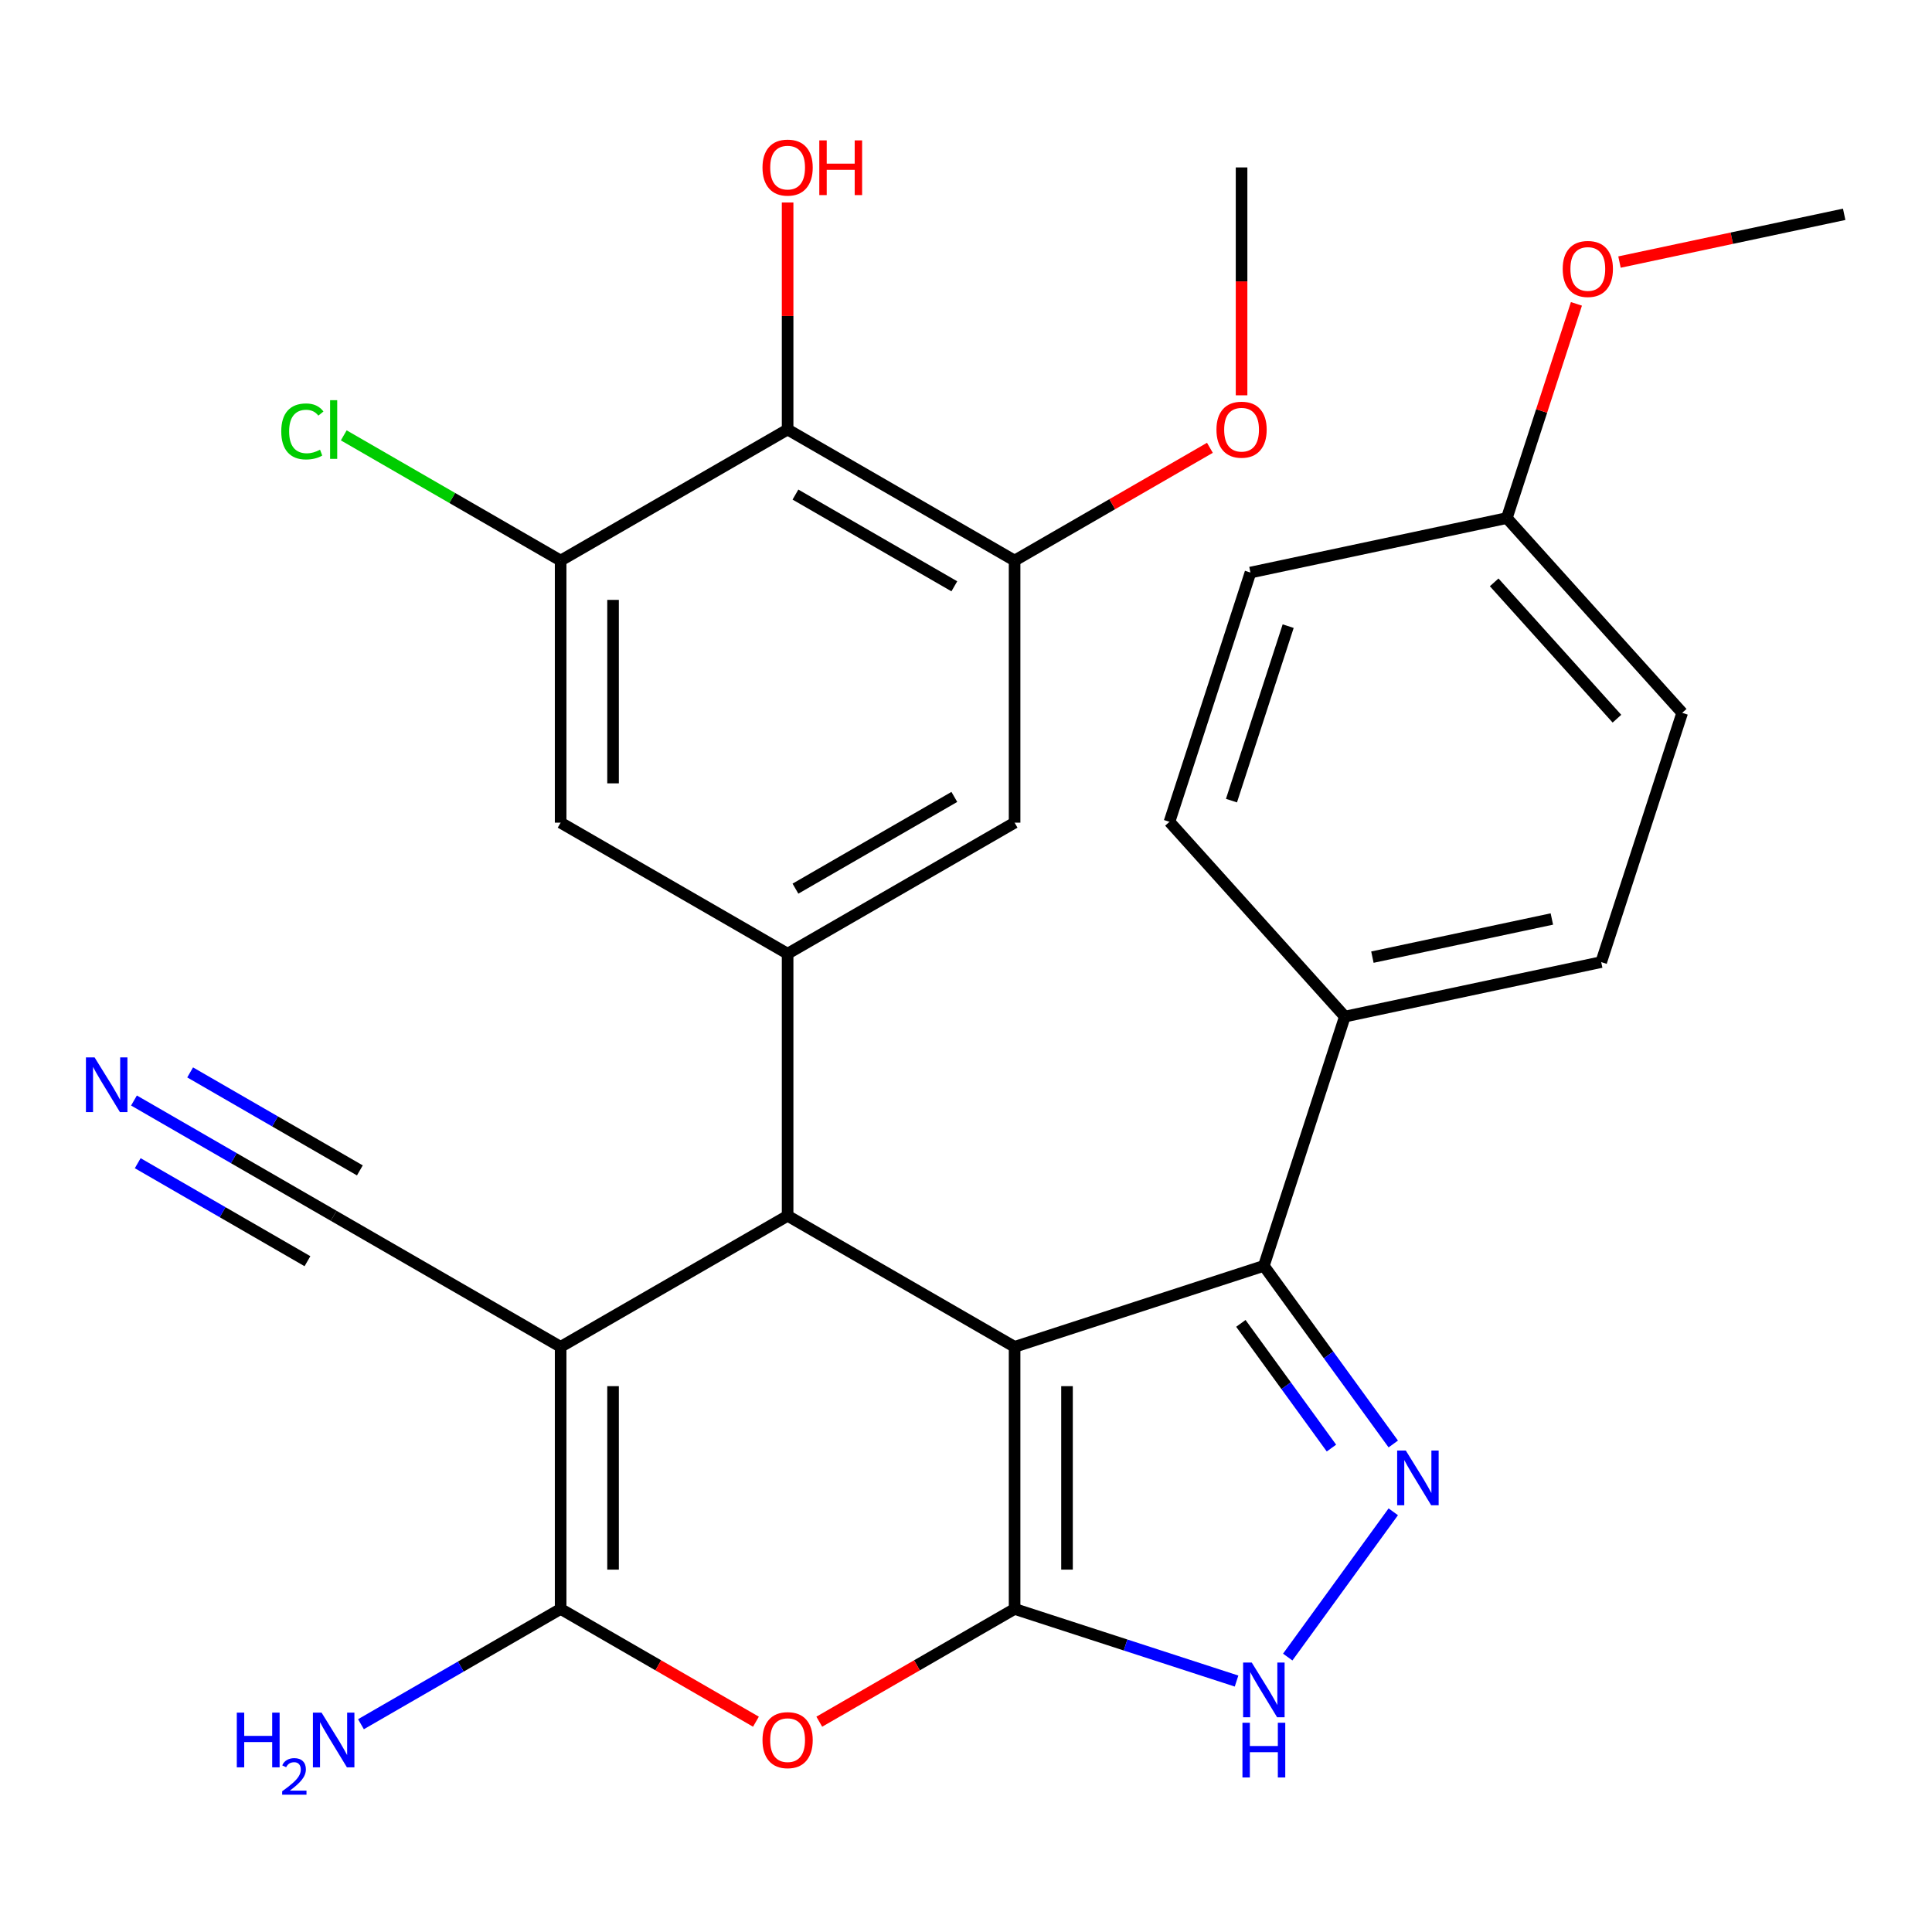 <?xml version='1.0' encoding='iso-8859-1'?>
<svg version='1.1' baseProfile='full'
              xmlns='http://www.w3.org/2000/svg'
                      xmlns:rdkit='http://www.rdkit.org/xml'
                      xmlns:xlink='http://www.w3.org/1999/xlink'
                  xml:space='preserve'
width='1000px' height='1000px' viewBox='0 0 1000 1000'>
<!-- END OF HEADER -->
<rect style='opacity:1.0;fill:#FFFFFF;stroke:none' width='1000' height='1000' x='0' y='0'> </rect>
<path class='bond-0' d='M 525.151,697.124 L 525.151,832.782' style='fill:none;fill-rule:evenodd;stroke:#000000;stroke-width:6px;stroke-linecap:butt;stroke-linejoin:miter;stroke-opacity:1' />
<path class='bond-0' d='M 552.282,717.473 L 552.282,812.434' style='fill:none;fill-rule:evenodd;stroke:#000000;stroke-width:6px;stroke-linecap:butt;stroke-linejoin:miter;stroke-opacity:1' />
<path class='bond-2' d='M 525.151,697.124 L 407.667,629.295' style='fill:none;fill-rule:evenodd;stroke:#000000;stroke-width:6px;stroke-linecap:butt;stroke-linejoin:miter;stroke-opacity:1' />
<path class='bond-5' d='M 525.151,697.124 L 654.169,655.204' style='fill:none;fill-rule:evenodd;stroke:#000000;stroke-width:6px;stroke-linecap:butt;stroke-linejoin:miter;stroke-opacity:1' />
<path class='bond-4' d='M 525.151,832.782 L 474.605,861.965' style='fill:none;fill-rule:evenodd;stroke:#000000;stroke-width:6px;stroke-linecap:butt;stroke-linejoin:miter;stroke-opacity:1' />
<path class='bond-4' d='M 474.605,861.965 L 424.059,891.148' style='fill:none;fill-rule:evenodd;stroke:#FF0000;stroke-width:6px;stroke-linecap:butt;stroke-linejoin:miter;stroke-opacity:1' />
<path class='bond-7' d='M 525.151,832.782 L 582.594,851.447' style='fill:none;fill-rule:evenodd;stroke:#000000;stroke-width:6px;stroke-linecap:butt;stroke-linejoin:miter;stroke-opacity:1' />
<path class='bond-7' d='M 582.594,851.447 L 640.038,870.111' style='fill:none;fill-rule:evenodd;stroke:#0000FF;stroke-width:6px;stroke-linecap:butt;stroke-linejoin:miter;stroke-opacity:1' />
<path class='bond-1' d='M 290.184,697.124 L 407.667,629.295' style='fill:none;fill-rule:evenodd;stroke:#000000;stroke-width:6px;stroke-linecap:butt;stroke-linejoin:miter;stroke-opacity:1' />
<path class='bond-3' d='M 290.184,697.124 L 290.184,832.782' style='fill:none;fill-rule:evenodd;stroke:#000000;stroke-width:6px;stroke-linecap:butt;stroke-linejoin:miter;stroke-opacity:1' />
<path class='bond-3' d='M 317.315,717.473 L 317.315,812.434' style='fill:none;fill-rule:evenodd;stroke:#000000;stroke-width:6px;stroke-linecap:butt;stroke-linejoin:miter;stroke-opacity:1' />
<path class='bond-10' d='M 290.184,697.124 L 172.7,629.295' style='fill:none;fill-rule:evenodd;stroke:#000000;stroke-width:6px;stroke-linecap:butt;stroke-linejoin:miter;stroke-opacity:1' />
<path class='bond-8' d='M 407.667,629.295 L 407.667,493.637' style='fill:none;fill-rule:evenodd;stroke:#000000;stroke-width:6px;stroke-linecap:butt;stroke-linejoin:miter;stroke-opacity:1' />
<path class='bond-17' d='M 290.184,832.782 L 238.508,862.618' style='fill:none;fill-rule:evenodd;stroke:#000000;stroke-width:6px;stroke-linecap:butt;stroke-linejoin:miter;stroke-opacity:1' />
<path class='bond-17' d='M 238.508,862.618 L 186.832,892.453' style='fill:none;fill-rule:evenodd;stroke:#0000FF;stroke-width:6px;stroke-linecap:butt;stroke-linejoin:miter;stroke-opacity:1' />
<path class='bond-30' d='M 290.184,832.782 L 340.73,861.965' style='fill:none;fill-rule:evenodd;stroke:#000000;stroke-width:6px;stroke-linecap:butt;stroke-linejoin:miter;stroke-opacity:1' />
<path class='bond-30' d='M 340.73,861.965 L 391.276,891.148' style='fill:none;fill-rule:evenodd;stroke:#FF0000;stroke-width:6px;stroke-linecap:butt;stroke-linejoin:miter;stroke-opacity:1' />
<path class='bond-6' d='M 654.169,655.204 L 687.662,701.303' style='fill:none;fill-rule:evenodd;stroke:#000000;stroke-width:6px;stroke-linecap:butt;stroke-linejoin:miter;stroke-opacity:1' />
<path class='bond-6' d='M 687.662,701.303 L 721.155,747.402' style='fill:none;fill-rule:evenodd;stroke:#0000FF;stroke-width:6px;stroke-linecap:butt;stroke-linejoin:miter;stroke-opacity:1' />
<path class='bond-6' d='M 642.267,684.981 L 665.712,717.25' style='fill:none;fill-rule:evenodd;stroke:#000000;stroke-width:6px;stroke-linecap:butt;stroke-linejoin:miter;stroke-opacity:1' />
<path class='bond-6' d='M 665.712,717.25 L 689.157,749.52' style='fill:none;fill-rule:evenodd;stroke:#0000FF;stroke-width:6px;stroke-linecap:butt;stroke-linejoin:miter;stroke-opacity:1' />
<path class='bond-16' d='M 654.169,655.204 L 696.09,526.185' style='fill:none;fill-rule:evenodd;stroke:#000000;stroke-width:6px;stroke-linecap:butt;stroke-linejoin:miter;stroke-opacity:1' />
<path class='bond-29' d='M 721.155,782.505 L 666.527,857.694' style='fill:none;fill-rule:evenodd;stroke:#0000FF;stroke-width:6px;stroke-linecap:butt;stroke-linejoin:miter;stroke-opacity:1' />
<path class='bond-13' d='M 407.667,493.637 L 290.184,425.808' style='fill:none;fill-rule:evenodd;stroke:#000000;stroke-width:6px;stroke-linecap:butt;stroke-linejoin:miter;stroke-opacity:1' />
<path class='bond-14' d='M 407.667,493.637 L 525.151,425.808' style='fill:none;fill-rule:evenodd;stroke:#000000;stroke-width:6px;stroke-linecap:butt;stroke-linejoin:miter;stroke-opacity:1' />
<path class='bond-14' d='M 411.724,459.966 L 493.962,412.486' style='fill:none;fill-rule:evenodd;stroke:#000000;stroke-width:6px;stroke-linecap:butt;stroke-linejoin:miter;stroke-opacity:1' />
<path class='bond-9' d='M 407.667,222.321 L 525.151,290.15' style='fill:none;fill-rule:evenodd;stroke:#000000;stroke-width:6px;stroke-linecap:butt;stroke-linejoin:miter;stroke-opacity:1' />
<path class='bond-9' d='M 411.724,255.992 L 493.962,303.472' style='fill:none;fill-rule:evenodd;stroke:#000000;stroke-width:6px;stroke-linecap:butt;stroke-linejoin:miter;stroke-opacity:1' />
<path class='bond-21' d='M 407.667,222.321 L 407.667,163.568' style='fill:none;fill-rule:evenodd;stroke:#000000;stroke-width:6px;stroke-linecap:butt;stroke-linejoin:miter;stroke-opacity:1' />
<path class='bond-21' d='M 407.667,163.568 L 407.667,104.814' style='fill:none;fill-rule:evenodd;stroke:#FF0000;stroke-width:6px;stroke-linecap:butt;stroke-linejoin:miter;stroke-opacity:1' />
<path class='bond-32' d='M 407.667,222.321 L 290.184,290.15' style='fill:none;fill-rule:evenodd;stroke:#000000;stroke-width:6px;stroke-linecap:butt;stroke-linejoin:miter;stroke-opacity:1' />
<path class='bond-15' d='M 172.7,629.295 L 121.024,599.46' style='fill:none;fill-rule:evenodd;stroke:#000000;stroke-width:6px;stroke-linecap:butt;stroke-linejoin:miter;stroke-opacity:1' />
<path class='bond-15' d='M 121.024,599.46 L 69.349,569.625' style='fill:none;fill-rule:evenodd;stroke:#0000FF;stroke-width:6px;stroke-linecap:butt;stroke-linejoin:miter;stroke-opacity:1' />
<path class='bond-15' d='M 186.266,605.799 L 142.342,580.439' style='fill:none;fill-rule:evenodd;stroke:#000000;stroke-width:6px;stroke-linecap:butt;stroke-linejoin:miter;stroke-opacity:1' />
<path class='bond-15' d='M 142.342,580.439 L 98.417,555.079' style='fill:none;fill-rule:evenodd;stroke:#0000FF;stroke-width:6px;stroke-linecap:butt;stroke-linejoin:miter;stroke-opacity:1' />
<path class='bond-15' d='M 159.135,652.792 L 115.21,627.432' style='fill:none;fill-rule:evenodd;stroke:#000000;stroke-width:6px;stroke-linecap:butt;stroke-linejoin:miter;stroke-opacity:1' />
<path class='bond-15' d='M 115.21,627.432 L 71.285,602.072' style='fill:none;fill-rule:evenodd;stroke:#0000FF;stroke-width:6px;stroke-linecap:butt;stroke-linejoin:miter;stroke-opacity:1' />
<path class='bond-11' d='M 290.184,290.15 L 290.184,425.808' style='fill:none;fill-rule:evenodd;stroke:#000000;stroke-width:6px;stroke-linecap:butt;stroke-linejoin:miter;stroke-opacity:1' />
<path class='bond-11' d='M 317.315,310.499 L 317.315,405.459' style='fill:none;fill-rule:evenodd;stroke:#000000;stroke-width:6px;stroke-linecap:butt;stroke-linejoin:miter;stroke-opacity:1' />
<path class='bond-20' d='M 290.184,290.15 L 234.058,257.746' style='fill:none;fill-rule:evenodd;stroke:#000000;stroke-width:6px;stroke-linecap:butt;stroke-linejoin:miter;stroke-opacity:1' />
<path class='bond-20' d='M 234.058,257.746 L 177.932,225.341' style='fill:none;fill-rule:evenodd;stroke:#00CC00;stroke-width:6px;stroke-linecap:butt;stroke-linejoin:miter;stroke-opacity:1' />
<path class='bond-12' d='M 525.151,290.15 L 525.151,425.808' style='fill:none;fill-rule:evenodd;stroke:#000000;stroke-width:6px;stroke-linecap:butt;stroke-linejoin:miter;stroke-opacity:1' />
<path class='bond-22' d='M 525.151,290.15 L 575.697,260.967' style='fill:none;fill-rule:evenodd;stroke:#000000;stroke-width:6px;stroke-linecap:butt;stroke-linejoin:miter;stroke-opacity:1' />
<path class='bond-22' d='M 575.697,260.967 L 626.243,231.784' style='fill:none;fill-rule:evenodd;stroke:#FF0000;stroke-width:6px;stroke-linecap:butt;stroke-linejoin:miter;stroke-opacity:1' />
<path class='bond-18' d='M 696.09,526.185 L 828.783,497.98' style='fill:none;fill-rule:evenodd;stroke:#000000;stroke-width:6px;stroke-linecap:butt;stroke-linejoin:miter;stroke-opacity:1' />
<path class='bond-18' d='M 710.353,495.416 L 803.238,475.672' style='fill:none;fill-rule:evenodd;stroke:#000000;stroke-width:6px;stroke-linecap:butt;stroke-linejoin:miter;stroke-opacity:1' />
<path class='bond-19' d='M 696.09,526.185 L 605.317,425.371' style='fill:none;fill-rule:evenodd;stroke:#000000;stroke-width:6px;stroke-linecap:butt;stroke-linejoin:miter;stroke-opacity:1' />
<path class='bond-24' d='M 828.783,497.98 L 870.704,368.962' style='fill:none;fill-rule:evenodd;stroke:#000000;stroke-width:6px;stroke-linecap:butt;stroke-linejoin:miter;stroke-opacity:1' />
<path class='bond-25' d='M 605.317,425.371 L 647.237,296.353' style='fill:none;fill-rule:evenodd;stroke:#000000;stroke-width:6px;stroke-linecap:butt;stroke-linejoin:miter;stroke-opacity:1' />
<path class='bond-25' d='M 637.409,414.403 L 666.753,324.09' style='fill:none;fill-rule:evenodd;stroke:#000000;stroke-width:6px;stroke-linecap:butt;stroke-linejoin:miter;stroke-opacity:1' />
<path class='bond-27' d='M 642.634,204.609 L 642.634,145.636' style='fill:none;fill-rule:evenodd;stroke:#FF0000;stroke-width:6px;stroke-linecap:butt;stroke-linejoin:miter;stroke-opacity:1' />
<path class='bond-27' d='M 642.634,145.636 L 642.634,86.663' style='fill:none;fill-rule:evenodd;stroke:#000000;stroke-width:6px;stroke-linecap:butt;stroke-linejoin:miter;stroke-opacity:1' />
<path class='bond-23' d='M 779.931,268.148 L 647.237,296.353' style='fill:none;fill-rule:evenodd;stroke:#000000;stroke-width:6px;stroke-linecap:butt;stroke-linejoin:miter;stroke-opacity:1' />
<path class='bond-26' d='M 779.931,268.148 L 797.943,212.714' style='fill:none;fill-rule:evenodd;stroke:#000000;stroke-width:6px;stroke-linecap:butt;stroke-linejoin:miter;stroke-opacity:1' />
<path class='bond-26' d='M 797.943,212.714 L 815.954,157.281' style='fill:none;fill-rule:evenodd;stroke:#FF0000;stroke-width:6px;stroke-linecap:butt;stroke-linejoin:miter;stroke-opacity:1' />
<path class='bond-31' d='M 779.931,268.148 L 870.704,368.962' style='fill:none;fill-rule:evenodd;stroke:#000000;stroke-width:6px;stroke-linecap:butt;stroke-linejoin:miter;stroke-opacity:1' />
<path class='bond-31' d='M 773.384,301.425 L 836.925,371.994' style='fill:none;fill-rule:evenodd;stroke:#000000;stroke-width:6px;stroke-linecap:butt;stroke-linejoin:miter;stroke-opacity:1' />
<path class='bond-28' d='M 838.243,135.645 L 896.394,123.285' style='fill:none;fill-rule:evenodd;stroke:#FF0000;stroke-width:6px;stroke-linecap:butt;stroke-linejoin:miter;stroke-opacity:1' />
<path class='bond-28' d='M 896.394,123.285 L 954.545,110.925' style='fill:none;fill-rule:evenodd;stroke:#000000;stroke-width:6px;stroke-linecap:butt;stroke-linejoin:miter;stroke-opacity:1' />
<path  class='atom-5' d='M 394.667 900.691
Q 394.667 893.891, 398.027 890.091
Q 401.387 886.291, 407.667 886.291
Q 413.947 886.291, 417.307 890.091
Q 420.667 893.891, 420.667 900.691
Q 420.667 907.571, 417.267 911.491
Q 413.867 915.371, 407.667 915.371
Q 401.427 915.371, 398.027 911.491
Q 394.667 907.611, 394.667 900.691
M 407.667 912.171
Q 411.987 912.171, 414.307 909.291
Q 416.667 906.371, 416.667 900.691
Q 416.667 895.131, 414.307 892.331
Q 411.987 889.491, 407.667 889.491
Q 403.347 889.491, 400.987 892.291
Q 398.667 895.091, 398.667 900.691
Q 398.667 906.411, 400.987 909.291
Q 403.347 912.171, 407.667 912.171
' fill='#FF0000'/>
<path  class='atom-7' d='M 727.647 750.793
L 736.927 765.793
Q 737.847 767.273, 739.327 769.953
Q 740.807 772.633, 740.887 772.793
L 740.887 750.793
L 744.647 750.793
L 744.647 779.113
L 740.767 779.113
L 730.807 762.713
Q 729.647 760.793, 728.407 758.593
Q 727.207 756.393, 726.847 755.713
L 726.847 779.113
L 723.167 779.113
L 723.167 750.793
L 727.647 750.793
' fill='#0000FF'/>
<path  class='atom-8' d='M 647.909 860.543
L 657.189 875.543
Q 658.109 877.023, 659.589 879.703
Q 661.069 882.383, 661.149 882.543
L 661.149 860.543
L 664.909 860.543
L 664.909 888.863
L 661.029 888.863
L 651.069 872.463
Q 649.909 870.543, 648.669 868.343
Q 647.469 866.143, 647.109 865.463
L 647.109 888.863
L 643.429 888.863
L 643.429 860.543
L 647.909 860.543
' fill='#0000FF'/>
<path  class='atom-8' d='M 643.089 891.695
L 646.929 891.695
L 646.929 903.735
L 661.409 903.735
L 661.409 891.695
L 665.249 891.695
L 665.249 920.015
L 661.409 920.015
L 661.409 906.935
L 646.929 906.935
L 646.929 920.015
L 643.089 920.015
L 643.089 891.695
' fill='#0000FF'/>
<path  class='atom-16' d='M 48.957 547.306
L 58.237 562.306
Q 59.157 563.786, 60.637 566.466
Q 62.117 569.146, 62.197 569.306
L 62.197 547.306
L 65.957 547.306
L 65.957 575.626
L 62.077 575.626
L 52.117 559.226
Q 50.957 557.306, 49.717 555.106
Q 48.517 552.906, 48.157 552.226
L 48.157 575.626
L 44.477 575.626
L 44.477 547.306
L 48.957 547.306
' fill='#0000FF'/>
<path  class='atom-18' d='M 122.568 886.451
L 126.408 886.451
L 126.408 898.491
L 140.888 898.491
L 140.888 886.451
L 144.728 886.451
L 144.728 914.771
L 140.888 914.771
L 140.888 901.691
L 126.408 901.691
L 126.408 914.771
L 122.568 914.771
L 122.568 886.451
' fill='#0000FF'/>
<path  class='atom-18' d='M 146.1 913.778
Q 146.787 912.009, 148.424 911.032
Q 150.06 910.029, 152.331 910.029
Q 155.156 910.029, 156.74 911.56
Q 158.324 913.091, 158.324 915.811
Q 158.324 918.583, 156.264 921.17
Q 154.232 923.757, 150.008 926.819
L 158.64 926.819
L 158.64 928.931
L 146.048 928.931
L 146.048 927.163
Q 149.532 924.681, 151.592 922.833
Q 153.677 920.985, 154.68 919.322
Q 155.684 917.659, 155.684 915.943
Q 155.684 914.147, 154.786 913.144
Q 153.888 912.141, 152.331 912.141
Q 150.826 912.141, 149.823 912.748
Q 148.82 913.355, 148.107 914.702
L 146.1 913.778
' fill='#0000FF'/>
<path  class='atom-18' d='M 166.44 886.451
L 175.72 901.451
Q 176.64 902.931, 178.12 905.611
Q 179.6 908.291, 179.68 908.451
L 179.68 886.451
L 183.44 886.451
L 183.44 914.771
L 179.56 914.771
L 169.6 898.371
Q 168.44 896.451, 167.2 894.251
Q 166 892.051, 165.64 891.371
L 165.64 914.771
L 161.96 914.771
L 161.96 886.451
L 166.44 886.451
' fill='#0000FF'/>
<path  class='atom-21' d='M 145.58 223.301
Q 145.58 216.261, 148.86 212.581
Q 152.18 208.861, 158.46 208.861
Q 164.3 208.861, 167.42 212.981
L 164.78 215.141
Q 162.5 212.141, 158.46 212.141
Q 154.18 212.141, 151.9 215.021
Q 149.66 217.861, 149.66 223.301
Q 149.66 228.901, 151.98 231.781
Q 154.34 234.661, 158.9 234.661
Q 162.02 234.661, 165.66 232.781
L 166.78 235.781
Q 165.3 236.741, 163.06 237.301
Q 160.82 237.861, 158.34 237.861
Q 152.18 237.861, 148.86 234.101
Q 145.58 230.341, 145.58 223.301
' fill='#00CC00'/>
<path  class='atom-21' d='M 170.86 207.141
L 174.54 207.141
L 174.54 237.501
L 170.86 237.501
L 170.86 207.141
' fill='#00CC00'/>
<path  class='atom-22' d='M 394.667 86.743
Q 394.667 79.943, 398.027 76.143
Q 401.387 72.343, 407.667 72.343
Q 413.947 72.343, 417.307 76.143
Q 420.667 79.943, 420.667 86.743
Q 420.667 93.623, 417.267 97.543
Q 413.867 101.423, 407.667 101.423
Q 401.427 101.423, 398.027 97.543
Q 394.667 93.663, 394.667 86.743
M 407.667 98.223
Q 411.987 98.223, 414.307 95.343
Q 416.667 92.423, 416.667 86.743
Q 416.667 81.183, 414.307 78.383
Q 411.987 75.543, 407.667 75.543
Q 403.347 75.543, 400.987 78.343
Q 398.667 81.143, 398.667 86.743
Q 398.667 92.463, 400.987 95.343
Q 403.347 98.223, 407.667 98.223
' fill='#FF0000'/>
<path  class='atom-22' d='M 424.067 72.663
L 427.907 72.663
L 427.907 84.703
L 442.387 84.703
L 442.387 72.663
L 446.227 72.663
L 446.227 100.983
L 442.387 100.983
L 442.387 87.903
L 427.907 87.903
L 427.907 100.983
L 424.067 100.983
L 424.067 72.663
' fill='#FF0000'/>
<path  class='atom-23' d='M 629.634 222.401
Q 629.634 215.601, 632.994 211.801
Q 636.354 208.001, 642.634 208.001
Q 648.914 208.001, 652.274 211.801
Q 655.634 215.601, 655.634 222.401
Q 655.634 229.281, 652.234 233.201
Q 648.834 237.081, 642.634 237.081
Q 636.394 237.081, 632.994 233.201
Q 629.634 229.321, 629.634 222.401
M 642.634 233.881
Q 646.954 233.881, 649.274 231.001
Q 651.634 228.081, 651.634 222.401
Q 651.634 216.841, 649.274 214.041
Q 646.954 211.201, 642.634 211.201
Q 638.314 211.201, 635.954 214.001
Q 633.634 216.801, 633.634 222.401
Q 633.634 228.121, 635.954 231.001
Q 638.314 233.881, 642.634 233.881
' fill='#FF0000'/>
<path  class='atom-27' d='M 808.852 139.209
Q 808.852 132.409, 812.212 128.609
Q 815.572 124.809, 821.852 124.809
Q 828.132 124.809, 831.492 128.609
Q 834.852 132.409, 834.852 139.209
Q 834.852 146.089, 831.452 150.009
Q 828.052 153.889, 821.852 153.889
Q 815.612 153.889, 812.212 150.009
Q 808.852 146.129, 808.852 139.209
M 821.852 150.689
Q 826.172 150.689, 828.492 147.809
Q 830.852 144.889, 830.852 139.209
Q 830.852 133.649, 828.492 130.849
Q 826.172 128.009, 821.852 128.009
Q 817.532 128.009, 815.172 130.809
Q 812.852 133.609, 812.852 139.209
Q 812.852 144.929, 815.172 147.809
Q 817.532 150.689, 821.852 150.689
' fill='#FF0000'/>
</svg>
